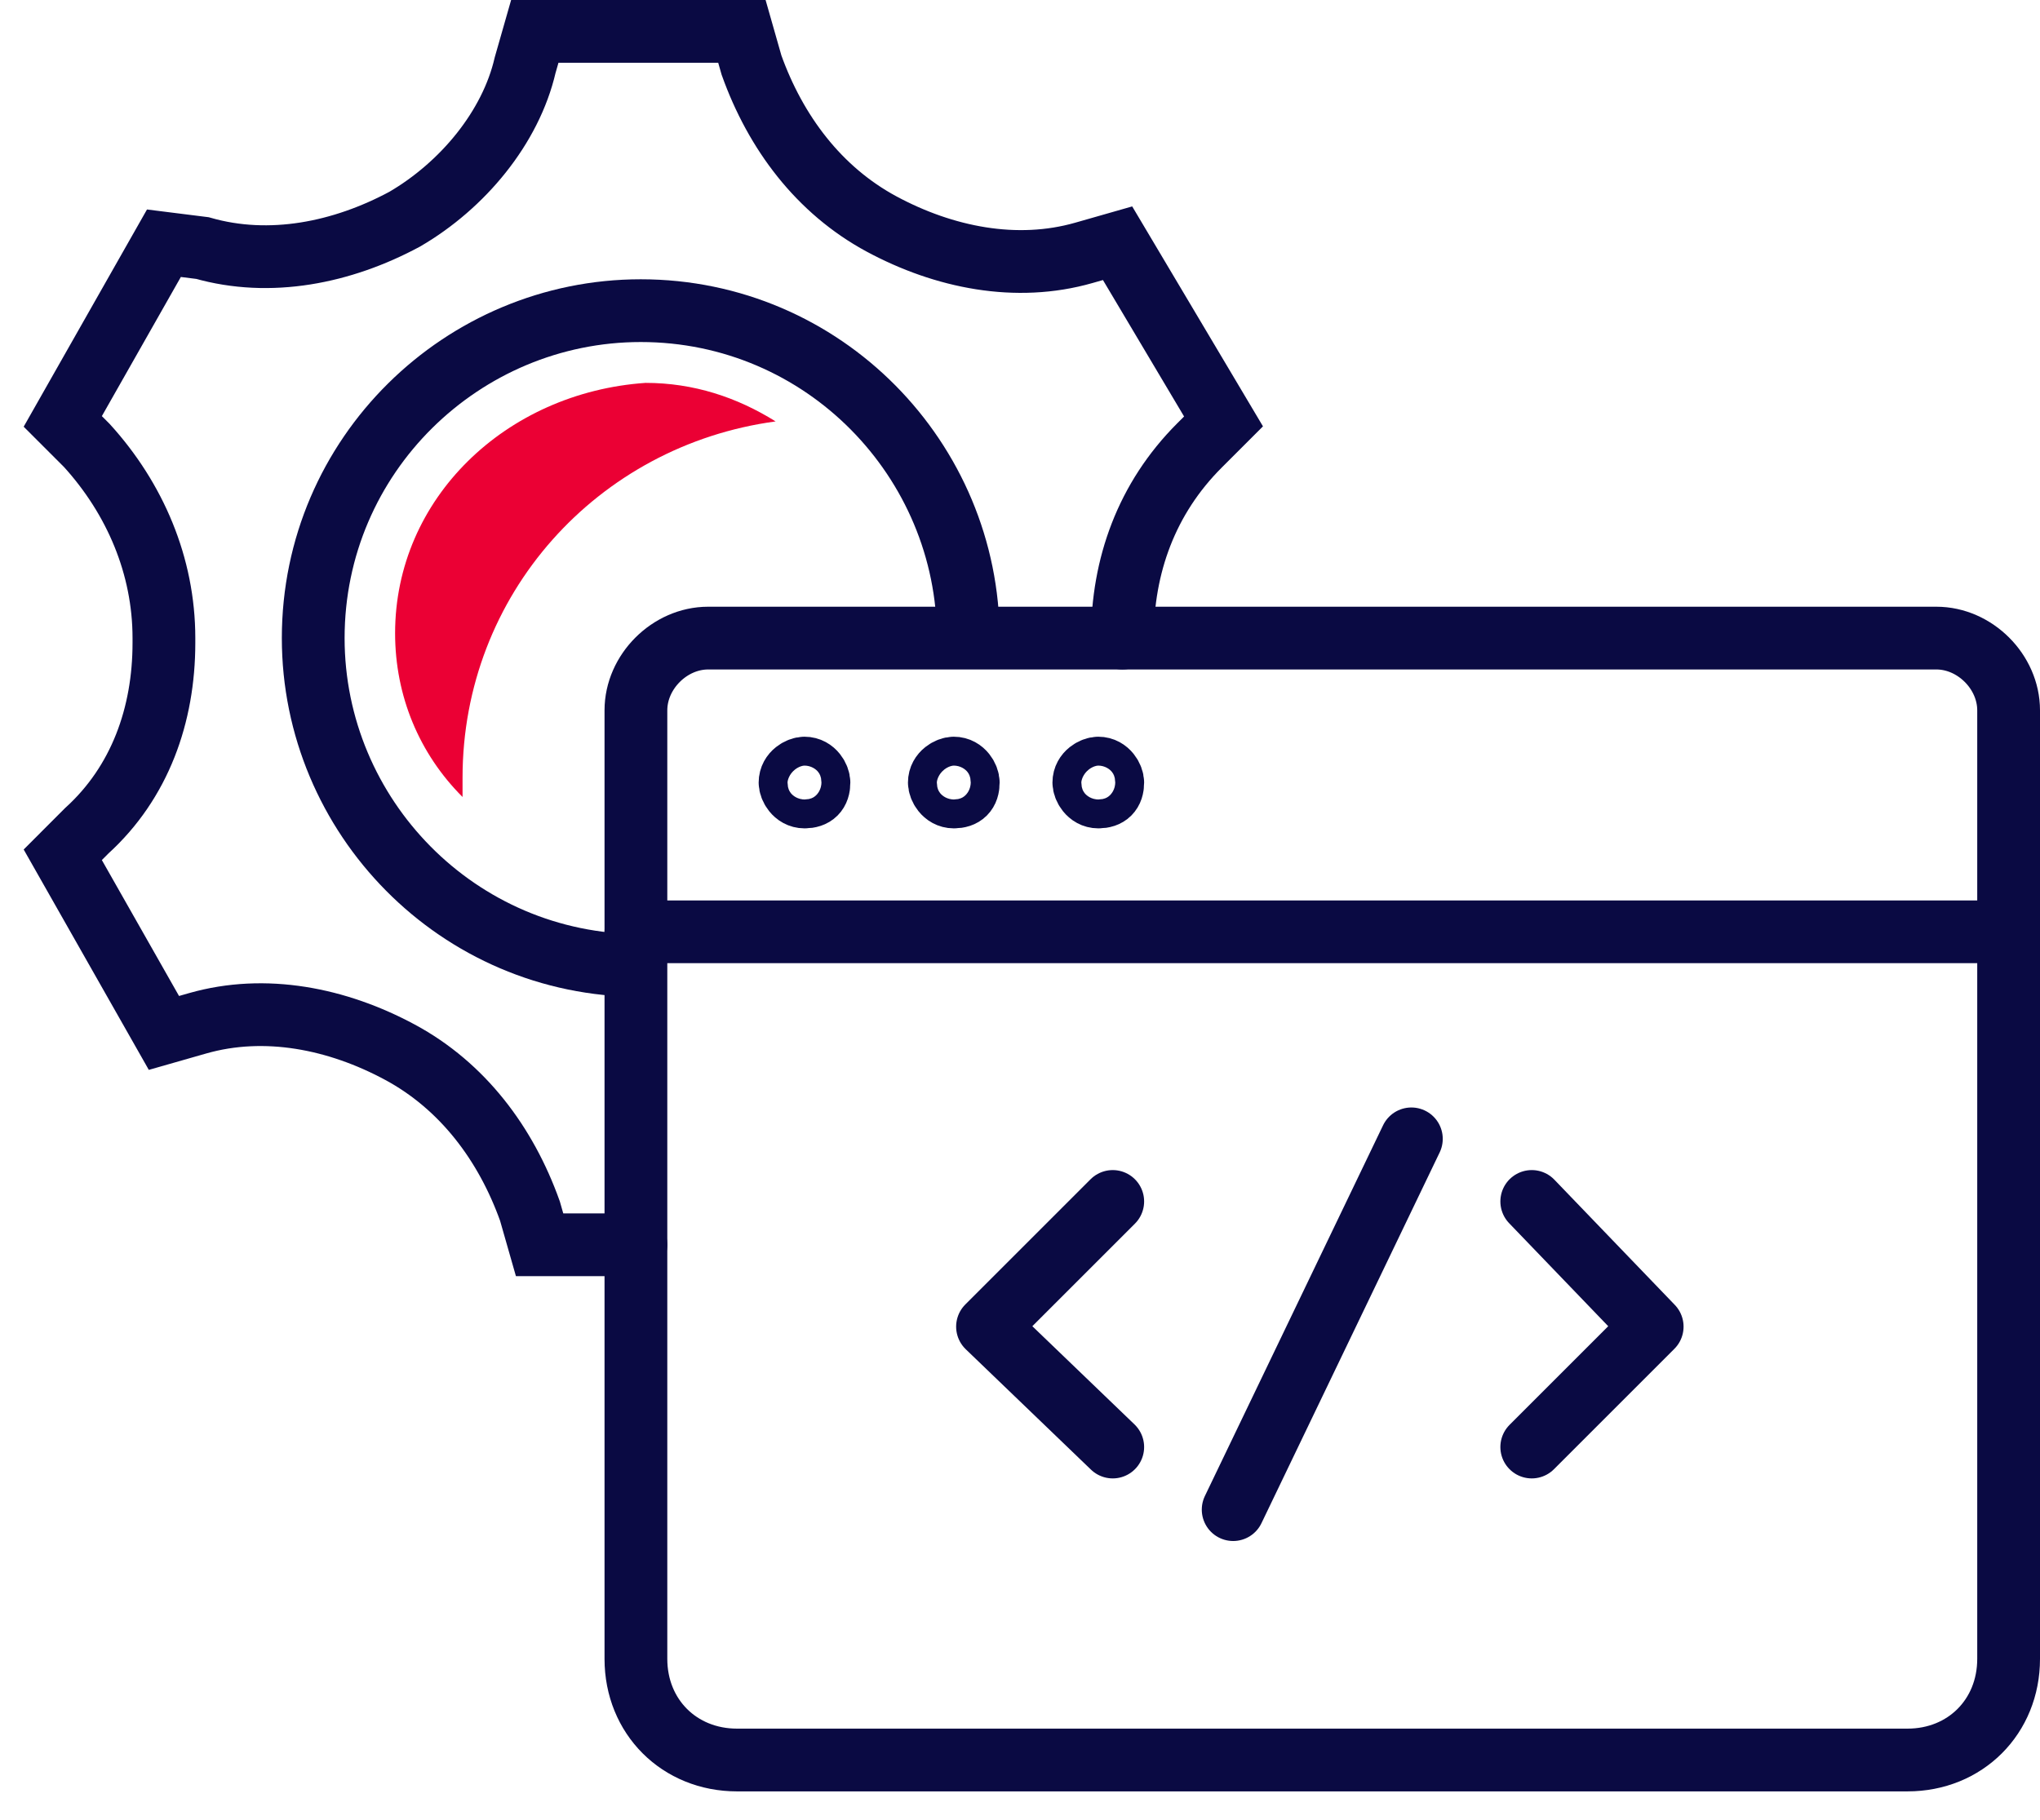 <svg xmlns="http://www.w3.org/2000/svg" width="65" height="58" viewBox="0 0 65 58" fill="none" class="svg_block_3">
  <path d="M34.841 56.094H60.777C62.619 56.094 64 54.713 64 52.871V22.639C64 21.411 62.926 20.337 61.698 20.337H22.564C21.337 20.337 20.262 21.411 20.262 22.639V52.871C20.262 54.713 21.643 56.094 23.485 56.094H34.841Z" stroke="#0A0A43" stroke-width="2" stroke-miterlimit="10" stroke-linecap="round" stroke-linejoin="round"></path>
  <path d="M26.094 24.941C26.094 24.787 25.941 24.48 25.634 24.48C25.48 24.48 25.173 24.634 25.173 24.941C25.173 25.094 25.327 25.401 25.634 25.401C25.941 25.401 26.094 25.247 26.094 24.941Z" stroke="#0A0A43" stroke-width="2" stroke-miterlimit="10" stroke-linecap="round" stroke-linejoin="round"></path>
  <path d="M30.851 24.941C30.851 24.787 30.698 24.48 30.391 24.48C30.237 24.48 29.93 24.634 29.93 24.941C29.93 25.094 30.084 25.401 30.391 25.401C30.698 25.401 30.851 25.247 30.851 24.941Z" stroke="#0A0A43" stroke-width="2" stroke-miterlimit="10" stroke-linecap="round" stroke-linejoin="round"></path>
  <path d="M35.455 24.941C35.455 24.787 35.301 24.48 34.995 24.48C34.841 24.48 34.534 24.634 34.534 24.941C34.534 25.094 34.688 25.401 34.995 25.401C35.301 25.401 35.455 25.247 35.455 24.941Z" stroke="#0A0A43" stroke-width="2" stroke-miterlimit="10" stroke-linecap="round" stroke-linejoin="round"></path>
  <path d="M20.262 29.698H64" stroke="#0A0A43" stroke-width="2" stroke-miterlimit="10" stroke-linecap="round" stroke-linejoin="round"></path>
  <path d="M48.806 46.119L52.643 42.282L48.806 38.292" stroke="#0A0A43" stroke-width="2" stroke-miterlimit="10" stroke-linecap="round" stroke-linejoin="round"></path>
  <path d="M35.455 46.119L31.465 42.282L35.455 38.292" stroke="#0A0A43" stroke-width="2" stroke-miterlimit="10" stroke-linecap="round" stroke-linejoin="round"></path>
  <path d="M44.97 36.297L39.292 48.114" stroke="#0A0A43" stroke-width="2" stroke-miterlimit="10" stroke-linecap="round" stroke-linejoin="round"></path>
  <path d="M20.416 30.772C14.584 30.772 9.98 26.015 9.98 20.337C9.98 14.505 14.738 9.901 20.416 9.901C26.248 9.901 30.852 14.659 30.852 20.337" stroke="#0A0A43" stroke-width="2" stroke-miterlimit="10"></path>
  <path d="M35.762 20.337C35.762 20.183 35.762 20.183 35.762 20.337ZM35.762 20.337C35.762 18.035 36.53 15.886 38.218 14.198L38.985 13.431L35.609 7.752L34.535 8.059C32.386 8.673 30.084 8.213 28.089 7.139C26.094 6.064 24.713 4.223 23.945 2.074L23.639 1H17.04L16.733 2.074C16.272 4.069 14.738 5.911 12.896 6.985C10.901 8.059 8.599 8.52 6.45 7.906L5.223 7.752L2 13.431L2.767 14.198C4.302 15.886 5.223 18.035 5.223 20.337C5.223 20.337 5.223 20.337 5.223 20.49C5.223 22.792 4.455 24.941 2.767 26.475L2 27.243L5.223 32.921L6.297 32.614C8.446 32 10.748 32.46 12.743 33.535C14.738 34.609 16.119 36.45 16.886 38.599L17.193 39.673H20.262" stroke="#0A0A43" stroke-width="2" stroke-miterlimit="10" stroke-linecap="round"></path>
  <path d="M12.589 20.183C12.589 22.178 13.356 24.02 14.738 25.401C14.738 25.248 14.738 25.094 14.738 24.787C14.738 18.956 19.035 14.198 24.713 13.431C23.485 12.664 22.104 12.203 20.569 12.203C16.119 12.51 12.589 15.886 12.589 20.183Z" fill="#EB0034"></path>
</svg>